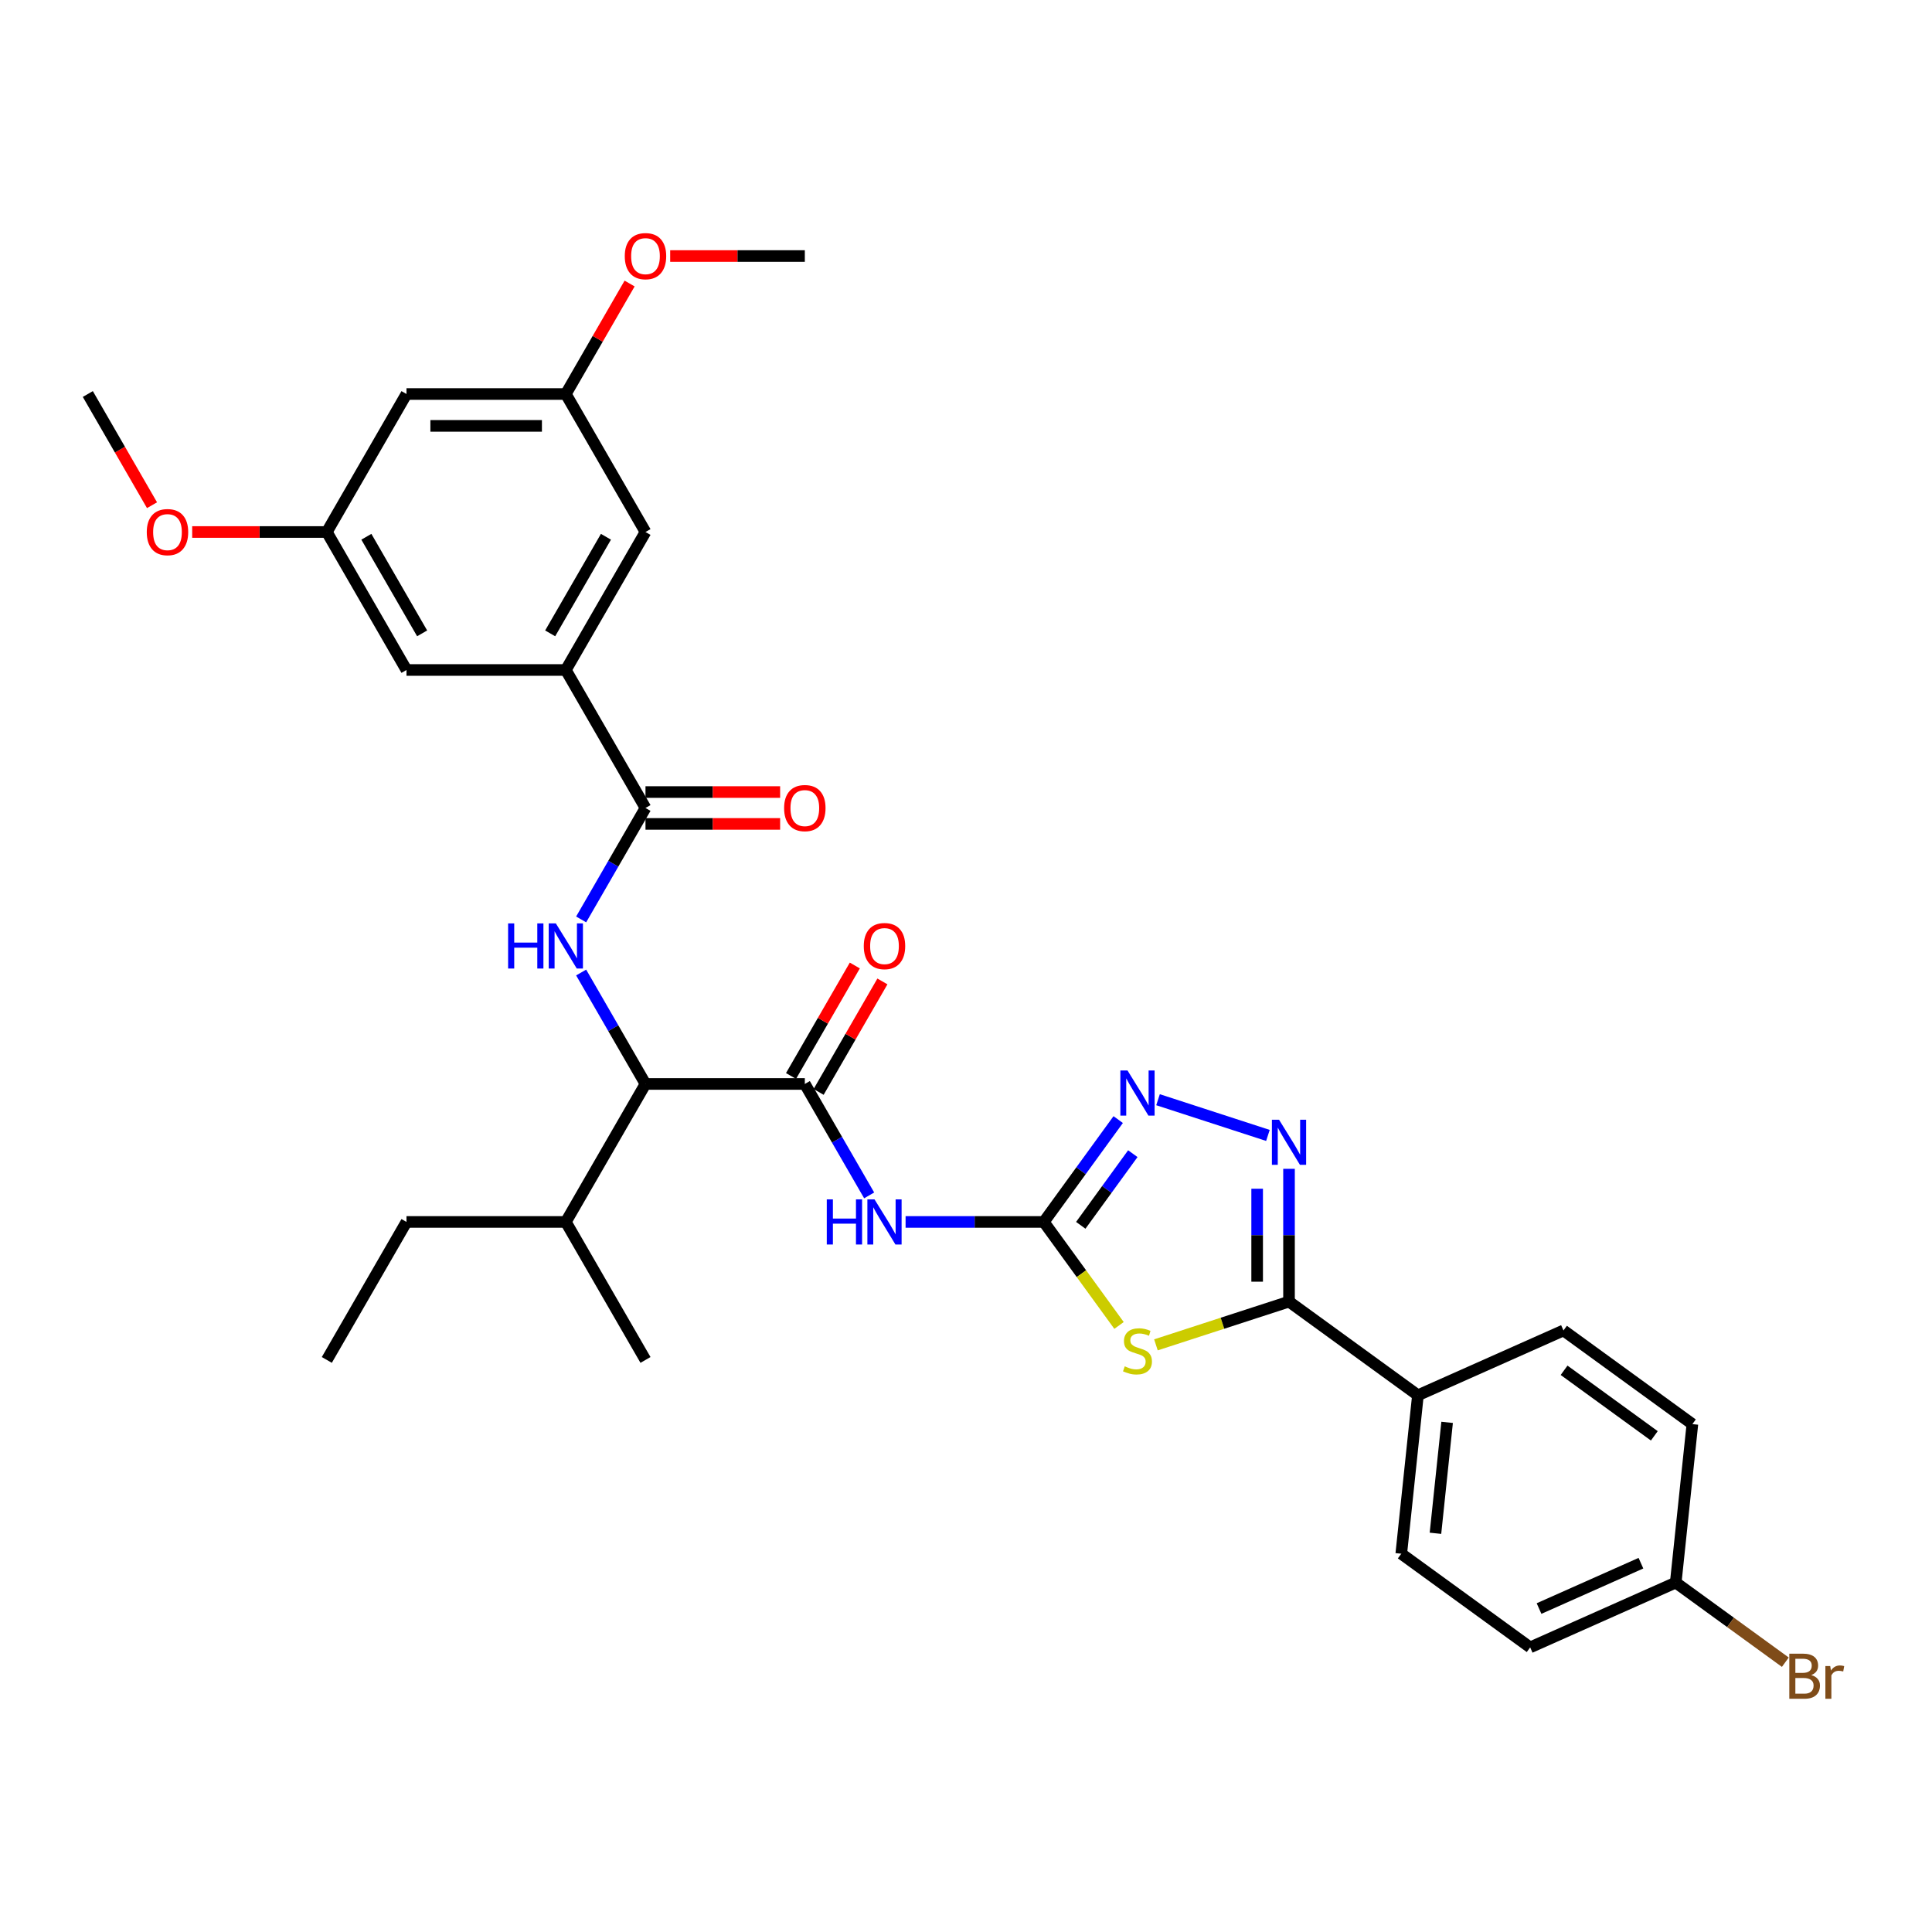 <?xml version='1.0' encoding='iso-8859-1'?>
<svg version='1.1' baseProfile='full'
              xmlns='http://www.w3.org/2000/svg'
                      xmlns:rdkit='http://www.rdkit.org/xml'
                      xmlns:xlink='http://www.w3.org/1999/xlink'
                  xml:space='preserve'
width='1000px' height='1000px' viewBox='0 0 1000 1000'>
<!-- END OF HEADER -->
<rect style='opacity:1.0;fill:#FFFFFF;stroke:none' width='1000' height='1000' x='0' y='0'> </rect>
<path class='bond-0' d='M 300.801,503.37 L 317.453,532.212' style='fill:none;fill-rule:evenodd;stroke:#0000FF;stroke-width:6px;stroke-linecap:butt;stroke-linejoin:miter;stroke-opacity:1' />
<path class='bond-0' d='M 317.453,532.212 L 334.104,561.053' style='fill:none;fill-rule:evenodd;stroke:#000000;stroke-width:6px;stroke-linecap:butt;stroke-linejoin:miter;stroke-opacity:1' />
<path class='bond-1' d='M 300.801,475.891 L 317.453,447.05' style='fill:none;fill-rule:evenodd;stroke:#0000FF;stroke-width:6px;stroke-linecap:butt;stroke-linejoin:miter;stroke-opacity:1' />
<path class='bond-1' d='M 317.453,447.05 L 334.104,418.208' style='fill:none;fill-rule:evenodd;stroke:#000000;stroke-width:6px;stroke-linecap:butt;stroke-linejoin:miter;stroke-opacity:1' />
<path class='bond-2' d='M 292.869,346.786 L 334.104,275.364' style='fill:none;fill-rule:evenodd;stroke:#000000;stroke-width:6px;stroke-linecap:butt;stroke-linejoin:miter;stroke-opacity:1' />
<path class='bond-2' d='M 284.77,327.826 L 313.635,277.83' style='fill:none;fill-rule:evenodd;stroke:#000000;stroke-width:6px;stroke-linecap:butt;stroke-linejoin:miter;stroke-opacity:1' />
<path class='bond-3' d='M 292.869,346.786 L 210.397,346.786' style='fill:none;fill-rule:evenodd;stroke:#000000;stroke-width:6px;stroke-linecap:butt;stroke-linejoin:miter;stroke-opacity:1' />
<path class='bond-4' d='M 292.869,346.786 L 334.104,418.208' style='fill:none;fill-rule:evenodd;stroke:#000000;stroke-width:6px;stroke-linecap:butt;stroke-linejoin:miter;stroke-opacity:1' />
<path class='bond-5' d='M 334.104,426.456 L 368.948,426.456' style='fill:none;fill-rule:evenodd;stroke:#000000;stroke-width:6px;stroke-linecap:butt;stroke-linejoin:miter;stroke-opacity:1' />
<path class='bond-5' d='M 368.948,426.456 L 403.793,426.456' style='fill:none;fill-rule:evenodd;stroke:#FF0000;stroke-width:6px;stroke-linecap:butt;stroke-linejoin:miter;stroke-opacity:1' />
<path class='bond-5' d='M 334.104,409.961 L 368.948,409.961' style='fill:none;fill-rule:evenodd;stroke:#000000;stroke-width:6px;stroke-linecap:butt;stroke-linejoin:miter;stroke-opacity:1' />
<path class='bond-5' d='M 368.948,409.961 L 403.793,409.961' style='fill:none;fill-rule:evenodd;stroke:#FF0000;stroke-width:6px;stroke-linecap:butt;stroke-linejoin:miter;stroke-opacity:1' />
<path class='bond-6' d='M 334.104,275.364 L 292.869,203.941' style='fill:none;fill-rule:evenodd;stroke:#000000;stroke-width:6px;stroke-linecap:butt;stroke-linejoin:miter;stroke-opacity:1' />
<path class='bond-7' d='M 210.397,346.786 L 169.162,275.364' style='fill:none;fill-rule:evenodd;stroke:#000000;stroke-width:6px;stroke-linecap:butt;stroke-linejoin:miter;stroke-opacity:1' />
<path class='bond-7' d='M 218.496,327.826 L 189.631,277.83' style='fill:none;fill-rule:evenodd;stroke:#000000;stroke-width:6px;stroke-linecap:butt;stroke-linejoin:miter;stroke-opacity:1' />
<path class='bond-8' d='M 449.879,618.736 L 433.227,589.894' style='fill:none;fill-rule:evenodd;stroke:#0000FF;stroke-width:6px;stroke-linecap:butt;stroke-linejoin:miter;stroke-opacity:1' />
<path class='bond-8' d='M 433.227,589.894 L 416.576,561.053' style='fill:none;fill-rule:evenodd;stroke:#000000;stroke-width:6px;stroke-linecap:butt;stroke-linejoin:miter;stroke-opacity:1' />
<path class='bond-9' d='M 468.731,632.475 L 504.507,632.475' style='fill:none;fill-rule:evenodd;stroke:#0000FF;stroke-width:6px;stroke-linecap:butt;stroke-linejoin:miter;stroke-opacity:1' />
<path class='bond-9' d='M 504.507,632.475 L 540.283,632.475' style='fill:none;fill-rule:evenodd;stroke:#000000;stroke-width:6px;stroke-linecap:butt;stroke-linejoin:miter;stroke-opacity:1' />
<path class='bond-10' d='M 423.718,565.177 L 440.227,536.583' style='fill:none;fill-rule:evenodd;stroke:#000000;stroke-width:6px;stroke-linecap:butt;stroke-linejoin:miter;stroke-opacity:1' />
<path class='bond-10' d='M 440.227,536.583 L 456.735,507.989' style='fill:none;fill-rule:evenodd;stroke:#FF0000;stroke-width:6px;stroke-linecap:butt;stroke-linejoin:miter;stroke-opacity:1' />
<path class='bond-10' d='M 409.433,556.929 L 425.942,528.336' style='fill:none;fill-rule:evenodd;stroke:#000000;stroke-width:6px;stroke-linecap:butt;stroke-linejoin:miter;stroke-opacity:1' />
<path class='bond-10' d='M 425.942,528.336 L 442.451,499.742' style='fill:none;fill-rule:evenodd;stroke:#FF0000;stroke-width:6px;stroke-linecap:butt;stroke-linejoin:miter;stroke-opacity:1' />
<path class='bond-11' d='M 416.576,561.053 L 334.104,561.053' style='fill:none;fill-rule:evenodd;stroke:#000000;stroke-width:6px;stroke-linecap:butt;stroke-linejoin:miter;stroke-opacity:1' />
<path class='bond-12' d='M 656.274,587.692 L 599.39,569.209' style='fill:none;fill-rule:evenodd;stroke:#0000FF;stroke-width:6px;stroke-linecap:butt;stroke-linejoin:miter;stroke-opacity:1' />
<path class='bond-13' d='M 667.193,604.979 L 667.193,639.345' style='fill:none;fill-rule:evenodd;stroke:#0000FF;stroke-width:6px;stroke-linecap:butt;stroke-linejoin:miter;stroke-opacity:1' />
<path class='bond-13' d='M 667.193,639.345 L 667.193,673.711' style='fill:none;fill-rule:evenodd;stroke:#000000;stroke-width:6px;stroke-linecap:butt;stroke-linejoin:miter;stroke-opacity:1' />
<path class='bond-13' d='M 650.699,615.289 L 650.699,639.345' style='fill:none;fill-rule:evenodd;stroke:#0000FF;stroke-width:6px;stroke-linecap:butt;stroke-linejoin:miter;stroke-opacity:1' />
<path class='bond-13' d='M 650.699,639.345 L 650.699,663.401' style='fill:none;fill-rule:evenodd;stroke:#000000;stroke-width:6px;stroke-linecap:butt;stroke-linejoin:miter;stroke-opacity:1' />
<path class='bond-14' d='M 578.776,579.494 L 559.529,605.985' style='fill:none;fill-rule:evenodd;stroke:#0000FF;stroke-width:6px;stroke-linecap:butt;stroke-linejoin:miter;stroke-opacity:1' />
<path class='bond-14' d='M 559.529,605.985 L 540.283,632.475' style='fill:none;fill-rule:evenodd;stroke:#000000;stroke-width:6px;stroke-linecap:butt;stroke-linejoin:miter;stroke-opacity:1' />
<path class='bond-14' d='M 586.346,597.137 L 572.873,615.68' style='fill:none;fill-rule:evenodd;stroke:#0000FF;stroke-width:6px;stroke-linecap:butt;stroke-linejoin:miter;stroke-opacity:1' />
<path class='bond-14' d='M 572.873,615.68 L 559.401,634.223' style='fill:none;fill-rule:evenodd;stroke:#000000;stroke-width:6px;stroke-linecap:butt;stroke-linejoin:miter;stroke-opacity:1' />
<path class='bond-15' d='M 540.283,632.475 L 559.745,659.263' style='fill:none;fill-rule:evenodd;stroke:#000000;stroke-width:6px;stroke-linecap:butt;stroke-linejoin:miter;stroke-opacity:1' />
<path class='bond-15' d='M 559.745,659.263 L 579.208,686.051' style='fill:none;fill-rule:evenodd;stroke:#CCCC00;stroke-width:6px;stroke-linecap:butt;stroke-linejoin:miter;stroke-opacity:1' />
<path class='bond-16' d='M 598.308,696.093 L 632.751,684.902' style='fill:none;fill-rule:evenodd;stroke:#CCCC00;stroke-width:6px;stroke-linecap:butt;stroke-linejoin:miter;stroke-opacity:1' />
<path class='bond-16' d='M 632.751,684.902 L 667.193,673.711' style='fill:none;fill-rule:evenodd;stroke:#000000;stroke-width:6px;stroke-linecap:butt;stroke-linejoin:miter;stroke-opacity:1' />
<path class='bond-17' d='M 667.193,673.711 L 733.914,722.186' style='fill:none;fill-rule:evenodd;stroke:#000000;stroke-width:6px;stroke-linecap:butt;stroke-linejoin:miter;stroke-opacity:1' />
<path class='bond-18' d='M 733.914,722.186 L 809.255,688.642' style='fill:none;fill-rule:evenodd;stroke:#000000;stroke-width:6px;stroke-linecap:butt;stroke-linejoin:miter;stroke-opacity:1' />
<path class='bond-19' d='M 733.914,722.186 L 725.293,804.206' style='fill:none;fill-rule:evenodd;stroke:#000000;stroke-width:6px;stroke-linecap:butt;stroke-linejoin:miter;stroke-opacity:1' />
<path class='bond-19' d='M 749.025,736.213 L 742.99,793.627' style='fill:none;fill-rule:evenodd;stroke:#000000;stroke-width:6px;stroke-linecap:butt;stroke-linejoin:miter;stroke-opacity:1' />
<path class='bond-20' d='M 867.355,819.137 L 792.014,852.681' style='fill:none;fill-rule:evenodd;stroke:#000000;stroke-width:6px;stroke-linecap:butt;stroke-linejoin:miter;stroke-opacity:1' />
<path class='bond-20' d='M 849.345,809.101 L 796.606,832.582' style='fill:none;fill-rule:evenodd;stroke:#000000;stroke-width:6px;stroke-linecap:butt;stroke-linejoin:miter;stroke-opacity:1' />
<path class='bond-21' d='M 867.355,819.137 L 895.718,839.744' style='fill:none;fill-rule:evenodd;stroke:#000000;stroke-width:6px;stroke-linecap:butt;stroke-linejoin:miter;stroke-opacity:1' />
<path class='bond-21' d='M 895.718,839.744 L 924.081,860.351' style='fill:none;fill-rule:evenodd;stroke:#7F4C19;stroke-width:6px;stroke-linecap:butt;stroke-linejoin:miter;stroke-opacity:1' />
<path class='bond-22' d='M 867.355,819.137 L 875.976,737.118' style='fill:none;fill-rule:evenodd;stroke:#000000;stroke-width:6px;stroke-linecap:butt;stroke-linejoin:miter;stroke-opacity:1' />
<path class='bond-23' d='M 809.255,688.642 L 875.976,737.118' style='fill:none;fill-rule:evenodd;stroke:#000000;stroke-width:6px;stroke-linecap:butt;stroke-linejoin:miter;stroke-opacity:1' />
<path class='bond-23' d='M 809.568,709.258 L 856.273,743.191' style='fill:none;fill-rule:evenodd;stroke:#000000;stroke-width:6px;stroke-linecap:butt;stroke-linejoin:miter;stroke-opacity:1' />
<path class='bond-24' d='M 725.293,804.206 L 792.014,852.681' style='fill:none;fill-rule:evenodd;stroke:#000000;stroke-width:6px;stroke-linecap:butt;stroke-linejoin:miter;stroke-opacity:1' />
<path class='bond-25' d='M 334.104,561.053 L 292.869,632.475' style='fill:none;fill-rule:evenodd;stroke:#000000;stroke-width:6px;stroke-linecap:butt;stroke-linejoin:miter;stroke-opacity:1' />
<path class='bond-26' d='M 292.869,632.475 L 210.397,632.475' style='fill:none;fill-rule:evenodd;stroke:#000000;stroke-width:6px;stroke-linecap:butt;stroke-linejoin:miter;stroke-opacity:1' />
<path class='bond-27' d='M 292.869,632.475 L 334.104,703.898' style='fill:none;fill-rule:evenodd;stroke:#000000;stroke-width:6px;stroke-linecap:butt;stroke-linejoin:miter;stroke-opacity:1' />
<path class='bond-28' d='M 210.397,632.475 L 169.162,703.898' style='fill:none;fill-rule:evenodd;stroke:#000000;stroke-width:6px;stroke-linecap:butt;stroke-linejoin:miter;stroke-opacity:1' />
<path class='bond-29' d='M 210.397,203.941 L 169.162,275.364' style='fill:none;fill-rule:evenodd;stroke:#000000;stroke-width:6px;stroke-linecap:butt;stroke-linejoin:miter;stroke-opacity:1' />
<path class='bond-30' d='M 210.397,203.941 L 292.869,203.941' style='fill:none;fill-rule:evenodd;stroke:#000000;stroke-width:6px;stroke-linecap:butt;stroke-linejoin:miter;stroke-opacity:1' />
<path class='bond-30' d='M 222.768,220.436 L 280.498,220.436' style='fill:none;fill-rule:evenodd;stroke:#000000;stroke-width:6px;stroke-linecap:butt;stroke-linejoin:miter;stroke-opacity:1' />
<path class='bond-31' d='M 292.869,203.941 L 309.377,175.348' style='fill:none;fill-rule:evenodd;stroke:#000000;stroke-width:6px;stroke-linecap:butt;stroke-linejoin:miter;stroke-opacity:1' />
<path class='bond-31' d='M 309.377,175.348 L 325.886,146.754' style='fill:none;fill-rule:evenodd;stroke:#FF0000;stroke-width:6px;stroke-linecap:butt;stroke-linejoin:miter;stroke-opacity:1' />
<path class='bond-32' d='M 169.162,275.364 L 134.317,275.364' style='fill:none;fill-rule:evenodd;stroke:#000000;stroke-width:6px;stroke-linecap:butt;stroke-linejoin:miter;stroke-opacity:1' />
<path class='bond-32' d='M 134.317,275.364 L 99.473,275.364' style='fill:none;fill-rule:evenodd;stroke:#FF0000;stroke-width:6px;stroke-linecap:butt;stroke-linejoin:miter;stroke-opacity:1' />
<path class='bond-33' d='M 346.887,132.519 L 381.732,132.519' style='fill:none;fill-rule:evenodd;stroke:#FF0000;stroke-width:6px;stroke-linecap:butt;stroke-linejoin:miter;stroke-opacity:1' />
<path class='bond-33' d='M 381.732,132.519 L 416.576,132.519' style='fill:none;fill-rule:evenodd;stroke:#000000;stroke-width:6px;stroke-linecap:butt;stroke-linejoin:miter;stroke-opacity:1' />
<path class='bond-34' d='M 78.681,261.492 L 62.068,232.717' style='fill:none;fill-rule:evenodd;stroke:#FF0000;stroke-width:6px;stroke-linecap:butt;stroke-linejoin:miter;stroke-opacity:1' />
<path class='bond-34' d='M 62.068,232.717 L 45.455,203.941' style='fill:none;fill-rule:evenodd;stroke:#000000;stroke-width:6px;stroke-linecap:butt;stroke-linejoin:miter;stroke-opacity:1' />
<path  class='atom-0' d='M 262.998 477.953
L 266.164 477.953
L 266.164 487.882
L 278.106 487.882
L 278.106 477.953
L 281.273 477.953
L 281.273 501.309
L 278.106 501.309
L 278.106 490.521
L 266.164 490.521
L 266.164 501.309
L 262.998 501.309
L 262.998 477.953
' fill='#0000FF'/>
<path  class='atom-0' d='M 287.706 477.953
L 295.359 490.323
Q 296.118 491.544, 297.339 493.754
Q 298.559 495.964, 298.625 496.096
L 298.625 477.953
L 301.726 477.953
L 301.726 501.309
L 298.526 501.309
L 290.312 487.783
Q 289.355 486.2, 288.333 484.385
Q 287.343 482.571, 287.046 482.01
L 287.046 501.309
L 284.011 501.309
L 284.011 477.953
L 287.706 477.953
' fill='#0000FF'/>
<path  class='atom-3' d='M 405.854 418.274
Q 405.854 412.666, 408.625 409.532
Q 411.396 406.398, 416.576 406.398
Q 421.755 406.398, 424.526 409.532
Q 427.297 412.666, 427.297 418.274
Q 427.297 423.948, 424.493 427.181
Q 421.689 430.381, 416.576 430.381
Q 411.429 430.381, 408.625 427.181
Q 405.854 423.981, 405.854 418.274
M 416.576 427.742
Q 420.138 427.742, 422.052 425.367
Q 423.998 422.959, 423.998 418.274
Q 423.998 413.689, 422.052 411.38
Q 420.138 409.038, 416.576 409.038
Q 413.013 409.038, 411.067 411.347
Q 409.153 413.656, 409.153 418.274
Q 409.153 422.992, 411.067 425.367
Q 413.013 427.742, 416.576 427.742
' fill='#FF0000'/>
<path  class='atom-6' d='M 427.94 620.797
L 431.107 620.797
L 431.107 630.727
L 443.049 630.727
L 443.049 620.797
L 446.216 620.797
L 446.216 644.153
L 443.049 644.153
L 443.049 633.366
L 431.107 633.366
L 431.107 644.153
L 427.94 644.153
L 427.94 620.797
' fill='#0000FF'/>
<path  class='atom-6' d='M 452.649 620.797
L 460.302 633.168
Q 461.061 634.389, 462.281 636.599
Q 463.502 638.809, 463.568 638.941
L 463.568 620.797
L 466.669 620.797
L 466.669 644.153
L 463.469 644.153
L 455.255 630.628
Q 454.298 629.044, 453.275 627.23
Q 452.286 625.416, 451.989 624.855
L 451.989 644.153
L 448.954 644.153
L 448.954 620.797
L 452.649 620.797
' fill='#0000FF'/>
<path  class='atom-8' d='M 447.09 489.697
Q 447.09 484.089, 449.861 480.955
Q 452.632 477.821, 457.811 477.821
Q 462.991 477.821, 465.762 480.955
Q 468.533 484.089, 468.533 489.697
Q 468.533 495.371, 465.729 498.604
Q 462.925 501.803, 457.811 501.803
Q 452.665 501.803, 449.861 498.604
Q 447.09 495.404, 447.09 489.697
M 457.811 499.164
Q 461.374 499.164, 463.287 496.789
Q 465.234 494.381, 465.234 489.697
Q 465.234 485.111, 463.287 482.802
Q 461.374 480.46, 457.811 480.46
Q 454.249 480.46, 452.302 482.769
Q 450.389 485.078, 450.389 489.697
Q 450.389 494.414, 452.302 496.789
Q 454.249 499.164, 457.811 499.164
' fill='#FF0000'/>
<path  class='atom-9' d='M 662.03 579.562
L 669.684 591.932
Q 670.442 593.153, 671.663 595.363
Q 672.884 597.573, 672.95 597.705
L 672.95 579.562
L 676.051 579.562
L 676.051 602.918
L 672.851 602.918
L 664.637 589.392
Q 663.68 587.809, 662.657 585.994
Q 661.668 584.18, 661.371 583.619
L 661.371 602.918
L 658.336 602.918
L 658.336 579.562
L 662.03 579.562
' fill='#0000FF'/>
<path  class='atom-10' d='M 583.595 554.077
L 591.249 566.447
Q 592.008 567.668, 593.228 569.878
Q 594.449 572.088, 594.515 572.22
L 594.515 554.077
L 597.616 554.077
L 597.616 577.432
L 594.416 577.432
L 586.202 563.907
Q 585.245 562.324, 584.222 560.509
Q 583.233 558.695, 582.936 558.134
L 582.936 577.432
L 579.901 577.432
L 579.901 554.077
L 583.595 554.077
' fill='#0000FF'/>
<path  class='atom-12' d='M 582.16 707.212
Q 582.424 707.311, 583.513 707.773
Q 584.602 708.235, 585.789 708.532
Q 587.01 708.796, 588.197 708.796
Q 590.408 708.796, 591.694 707.74
Q 592.981 706.651, 592.981 704.771
Q 592.981 703.485, 592.321 702.693
Q 591.694 701.901, 590.705 701.472
Q 589.715 701.043, 588.065 700.549
Q 585.987 699.922, 584.734 699.328
Q 583.513 698.734, 582.622 697.481
Q 581.765 696.227, 581.765 694.116
Q 581.765 691.18, 583.744 689.365
Q 585.756 687.551, 589.715 687.551
Q 592.42 687.551, 595.488 688.838
L 594.729 691.378
Q 591.925 690.223, 589.814 690.223
Q 587.538 690.223, 586.284 691.18
Q 585.03 692.103, 585.063 693.72
Q 585.063 694.973, 585.69 695.732
Q 586.35 696.491, 587.274 696.92
Q 588.23 697.349, 589.814 697.843
Q 591.925 698.503, 593.179 699.163
Q 594.432 699.823, 595.323 701.175
Q 596.247 702.495, 596.247 704.771
Q 596.247 708.004, 594.069 709.752
Q 591.925 711.468, 588.329 711.468
Q 586.251 711.468, 584.668 711.006
Q 583.117 710.577, 581.27 709.818
L 582.16 707.212
' fill='#CCCC00'/>
<path  class='atom-16' d='M 937.49 867.019
Q 939.734 867.646, 940.855 869.031
Q 942.01 870.384, 942.01 872.396
Q 942.01 875.629, 939.932 877.476
Q 937.886 879.291, 933.994 879.291
L 926.142 879.291
L 926.142 855.935
L 933.037 855.935
Q 937.029 855.935, 939.041 857.551
Q 941.053 859.168, 941.053 862.137
Q 941.053 865.666, 937.49 867.019
M 929.276 858.574
L 929.276 865.897
L 933.037 865.897
Q 935.346 865.897, 936.534 864.974
Q 937.754 864.017, 937.754 862.137
Q 937.754 858.574, 933.037 858.574
L 929.276 858.574
M 933.994 876.652
Q 936.27 876.652, 937.49 875.563
Q 938.711 874.474, 938.711 872.396
Q 938.711 870.483, 937.358 869.526
Q 936.039 868.536, 933.499 868.536
L 929.276 868.536
L 929.276 876.652
L 933.994 876.652
' fill='#7F4C19'/>
<path  class='atom-16' d='M 947.321 862.335
L 947.684 864.677
Q 949.465 862.038, 952.368 862.038
Q 953.292 862.038, 954.545 862.368
L 954.051 865.139
Q 952.632 864.809, 951.84 864.809
Q 950.455 864.809, 949.531 865.37
Q 948.641 865.897, 947.915 867.184
L 947.915 879.291
L 944.814 879.291
L 944.814 862.335
L 947.321 862.335
' fill='#7F4C19'/>
<path  class='atom-29' d='M 323.383 132.585
Q 323.383 126.977, 326.154 123.843
Q 328.925 120.709, 334.104 120.709
Q 339.284 120.709, 342.055 123.843
Q 344.826 126.977, 344.826 132.585
Q 344.826 138.259, 342.022 141.492
Q 339.218 144.692, 334.104 144.692
Q 328.958 144.692, 326.154 141.492
Q 323.383 138.292, 323.383 132.585
M 334.104 142.053
Q 337.667 142.053, 339.58 139.678
Q 341.527 137.27, 341.527 132.585
Q 341.527 128, 339.58 125.691
Q 337.667 123.348, 334.104 123.348
Q 330.542 123.348, 328.595 125.658
Q 326.682 127.967, 326.682 132.585
Q 326.682 137.303, 328.595 139.678
Q 330.542 142.053, 334.104 142.053
' fill='#FF0000'/>
<path  class='atom-30' d='M 75.969 275.43
Q 75.969 269.822, 78.74 266.688
Q 81.511 263.554, 86.69 263.554
Q 91.869 263.554, 94.641 266.688
Q 97.412 269.822, 97.412 275.43
Q 97.412 281.104, 94.608 284.337
Q 91.803 287.537, 86.69 287.537
Q 81.544 287.537, 78.74 284.337
Q 75.969 281.137, 75.969 275.43
M 86.69 284.897
Q 90.253 284.897, 92.166 282.522
Q 94.113 280.114, 94.113 275.43
Q 94.113 270.844, 92.166 268.535
Q 90.253 266.193, 86.69 266.193
Q 83.127 266.193, 81.181 268.502
Q 79.268 270.811, 79.268 275.43
Q 79.268 280.147, 81.181 282.522
Q 83.127 284.897, 86.69 284.897
' fill='#FF0000'/>
</svg>
